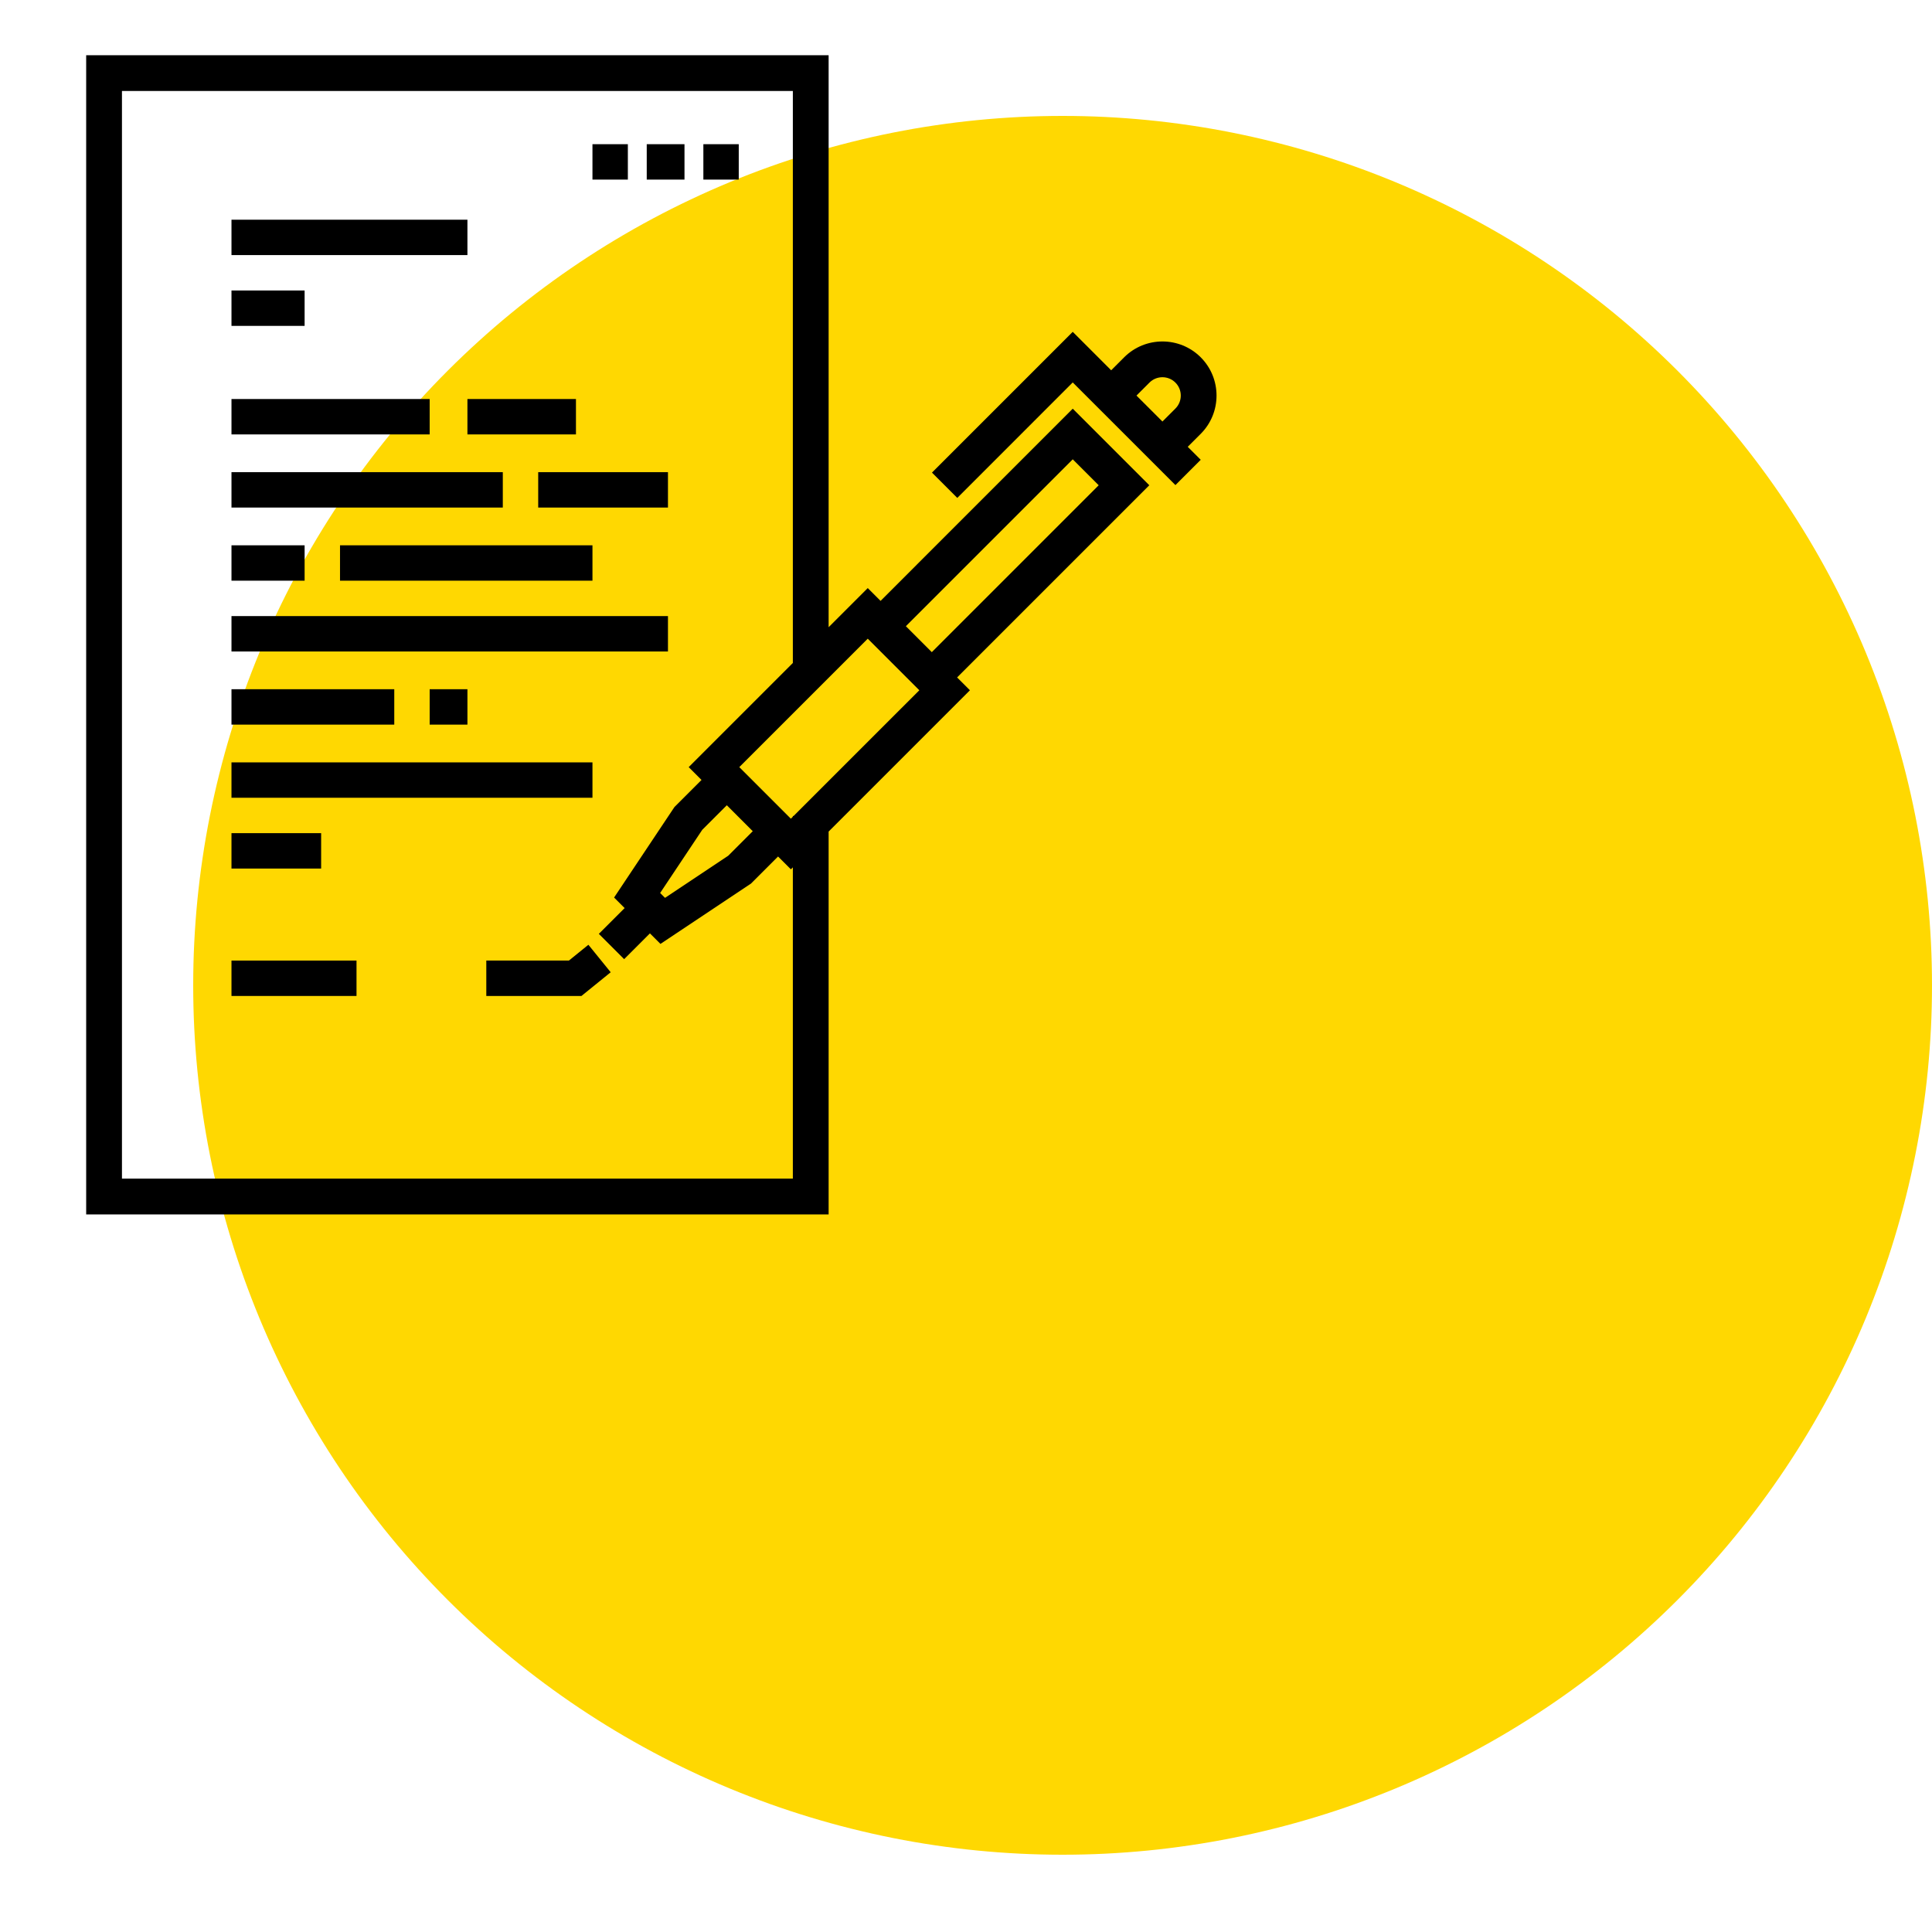 <?xml version="1.0" encoding="UTF-8"?>
<svg xmlns="http://www.w3.org/2000/svg" xmlns:xlink="http://www.w3.org/1999/xlink" width="500" zoomAndPan="magnify" viewBox="0 0 375 375" height="500" preserveAspectRatio="xMidYMid meet" version="1.0">
  <defs>
    <clipPath id="9bf15e5667">
      <path d="M 37.5 22.5 L 375 22.5 L 375 360 L 37.5 360 Z M 37.5 22.5 " clip-rule="nonzero"></path>
    </clipPath>
    <clipPath id="55fdd2f4d0">
      <path d="M 16 10.715 L 224 10.715 L 224 235.715 L 16 235.715 Z M 16 10.715 " clip-rule="nonzero"></path>
    </clipPath>
  </defs>
  <g clip-path="url(#9bf15e5667)">
    <path fill="#ffd801" d="M 375 191.25 C 375 194.012 374.934 196.773 374.797 199.531 C 374.66 202.289 374.457 205.043 374.188 207.789 C 373.918 210.539 373.578 213.277 373.172 216.012 C 372.77 218.742 372.297 221.461 371.758 224.172 C 371.219 226.879 370.613 229.574 369.941 232.254 C 369.273 234.934 368.535 237.594 367.734 240.234 C 366.934 242.879 366.066 245.5 365.137 248.102 C 364.203 250.699 363.211 253.277 362.156 255.828 C 361.098 258.379 359.98 260.902 358.797 263.398 C 357.617 265.895 356.375 268.363 355.074 270.797 C 353.773 273.234 352.41 275.637 350.992 278.004 C 349.57 280.375 348.094 282.707 346.559 285.004 C 345.027 287.297 343.438 289.555 341.793 291.773 C 340.145 293.992 338.449 296.168 336.695 298.305 C 334.945 300.438 333.141 302.527 331.285 304.574 C 329.43 306.621 327.527 308.621 325.574 310.574 C 323.621 312.527 321.621 314.43 319.574 316.285 C 317.527 318.141 315.438 319.945 313.305 321.695 C 311.168 323.449 308.992 325.145 306.773 326.793 C 304.555 328.438 302.297 330.027 300.004 331.559 C 297.707 333.094 295.375 334.57 293.004 335.992 C 290.637 337.41 288.234 338.773 285.797 340.074 C 283.363 341.375 280.895 342.617 278.398 343.797 C 275.902 344.98 273.379 346.098 270.828 347.156 C 268.277 348.211 265.699 349.203 263.102 350.137 C 260.5 351.066 257.879 351.934 255.234 352.734 C 252.594 353.535 249.934 354.273 247.254 354.941 C 244.574 355.613 241.879 356.219 239.172 356.758 C 236.461 357.297 233.742 357.77 231.012 358.172 C 228.277 358.578 225.539 358.918 222.789 359.188 C 220.043 359.457 217.289 359.66 214.531 359.797 C 211.773 359.934 209.012 360 206.25 360 C 203.488 360 200.727 359.934 197.969 359.797 C 195.211 359.66 192.457 359.457 189.711 359.188 C 186.961 358.918 184.223 358.578 181.488 358.172 C 178.758 357.77 176.039 357.297 173.328 356.758 C 170.621 356.219 167.926 355.613 165.246 354.941 C 162.566 354.273 159.906 353.535 157.266 352.734 C 154.621 351.934 152 351.066 149.398 350.137 C 146.801 349.203 144.223 348.211 141.672 347.156 C 139.121 346.098 136.598 344.98 134.102 343.797 C 131.602 342.617 129.137 341.375 126.703 340.074 C 124.266 338.773 121.863 337.41 119.496 335.992 C 117.125 334.57 114.793 333.094 112.496 331.559 C 110.203 330.027 107.945 328.438 105.727 326.793 C 103.508 325.145 101.332 323.449 99.195 321.695 C 97.062 319.945 94.969 318.141 92.926 316.285 C 90.879 314.43 88.879 312.527 86.926 310.574 C 84.973 308.621 83.07 306.621 81.215 304.574 C 79.359 302.527 77.555 300.438 75.805 298.305 C 74.051 296.168 72.355 293.992 70.707 291.773 C 69.062 289.555 67.473 287.297 65.941 285.004 C 64.406 282.707 62.93 280.375 61.508 278.004 C 60.09 275.637 58.727 273.234 57.426 270.797 C 56.125 268.363 54.883 265.895 53.703 263.398 C 52.52 260.902 51.402 258.379 50.344 255.828 C 49.289 253.277 48.293 250.699 47.363 248.102 C 46.434 245.5 45.566 242.879 44.766 240.234 C 43.965 237.594 43.227 234.934 42.559 232.254 C 41.887 229.574 41.281 226.879 40.742 224.172 C 40.203 221.461 39.73 218.742 39.328 216.012 C 38.922 213.277 38.582 210.539 38.312 207.789 C 38.043 205.043 37.84 202.289 37.703 199.531 C 37.566 196.773 37.5 194.012 37.5 191.25 C 37.5 188.488 37.566 185.727 37.703 182.969 C 37.84 180.211 38.043 177.457 38.312 174.711 C 38.582 171.961 38.922 169.223 39.328 166.488 C 39.73 163.758 40.203 161.039 40.742 158.328 C 41.281 155.621 41.887 152.926 42.559 150.246 C 43.227 147.566 43.965 144.906 44.766 142.266 C 45.566 139.621 46.434 137 47.363 134.398 C 48.293 131.801 49.289 129.223 50.344 126.672 C 51.402 124.121 52.52 121.598 53.703 119.102 C 54.883 116.602 56.125 114.137 57.426 111.703 C 58.727 109.266 60.09 106.863 61.508 104.496 C 62.93 102.125 64.406 99.793 65.941 97.496 C 67.473 95.203 69.062 92.945 70.707 90.727 C 72.355 88.508 74.051 86.332 75.805 84.195 C 77.555 82.062 79.359 79.973 81.215 77.926 C 83.07 75.879 84.973 73.879 86.926 71.926 C 88.879 69.973 90.879 68.07 92.926 66.215 C 94.969 64.359 97.062 62.555 99.195 60.805 C 101.332 59.051 103.508 57.355 105.727 55.707 C 107.945 54.062 110.203 52.473 112.496 50.941 C 114.793 49.406 117.125 47.93 119.496 46.508 C 121.863 45.09 124.266 43.727 126.703 42.426 C 129.137 41.125 131.602 39.883 134.102 38.703 C 136.598 37.52 139.121 36.402 141.672 35.344 C 144.223 34.289 146.801 33.293 149.398 32.363 C 152 31.434 154.621 30.566 157.266 29.766 C 159.906 28.965 162.566 28.227 165.246 27.559 C 167.926 26.887 170.621 26.281 173.328 25.742 C 176.039 25.203 178.758 24.73 181.488 24.328 C 184.223 23.922 186.961 23.582 189.711 23.312 C 192.457 23.043 195.211 22.84 197.969 22.703 C 200.727 22.566 203.488 22.5 206.25 22.5 C 209.012 22.5 211.773 22.566 214.531 22.703 C 217.289 22.84 220.043 23.043 222.789 23.312 C 225.539 23.582 228.277 23.922 231.012 24.328 C 233.742 24.73 236.461 25.203 239.172 25.742 C 241.879 26.281 244.574 26.887 247.254 27.559 C 249.934 28.227 252.594 28.965 255.234 29.766 C 257.879 30.566 260.5 31.434 263.102 32.363 C 265.699 33.293 268.277 34.289 270.828 35.344 C 273.379 36.402 275.902 37.52 278.398 38.703 C 280.898 39.883 283.363 41.125 285.797 42.426 C 288.234 43.727 290.637 45.09 293.004 46.508 C 295.375 47.93 297.707 49.406 300.004 50.941 C 302.297 52.473 304.555 54.062 306.773 55.707 C 308.992 57.355 311.168 59.051 313.305 60.805 C 315.438 62.555 317.527 64.359 319.574 66.215 C 321.621 68.07 323.621 69.973 325.574 71.926 C 327.527 73.879 329.43 75.879 331.285 77.926 C 333.141 79.973 334.945 82.062 336.695 84.195 C 338.449 86.332 340.145 88.508 341.793 90.727 C 343.438 92.945 345.027 95.203 346.559 97.496 C 348.094 99.793 349.57 102.125 350.992 104.496 C 352.41 106.863 353.773 109.266 355.074 111.703 C 356.375 114.137 357.617 116.602 358.797 119.102 C 359.98 121.598 361.098 124.121 362.156 126.672 C 363.211 129.223 364.203 131.801 365.137 134.398 C 366.066 137 366.934 139.621 367.734 142.266 C 368.535 144.906 369.273 147.566 369.941 150.246 C 370.613 152.926 371.219 155.621 371.758 158.328 C 372.297 161.039 372.77 163.758 373.172 166.488 C 373.578 169.223 373.918 171.961 374.188 174.711 C 374.457 177.457 374.66 180.211 374.797 182.969 C 374.934 185.727 375 188.488 375 191.25 Z M 375 191.25 " fill-opacity="1" fill-rule="nonzero"></path>
  </g>
  <path fill="#000000" d="M 44.93 42.645 L 90.727 42.645 L 90.727 49.512 L 44.93 49.512 Z M 44.93 42.645 " fill-opacity="1" fill-rule="nonzero"></path>
  <path fill="#000000" d="M 114.996 27.988 L 121.867 27.988 L 121.867 34.859 L 114.996 34.859 Z M 114.996 27.988 " fill-opacity="1" fill-rule="nonzero"></path>
  <path fill="#000000" d="M 125.531 27.988 L 132.859 27.988 L 132.859 34.859 L 125.531 34.859 Z M 125.531 27.988 " fill-opacity="1" fill-rule="nonzero"></path>
  <path fill="#000000" d="M 136.523 27.988 L 143.391 27.988 L 143.391 34.859 L 136.523 34.859 Z M 136.523 27.988 " fill-opacity="1" fill-rule="nonzero"></path>
  <path fill="#000000" d="M 44.93 56.383 L 59.125 56.383 L 59.125 63.254 L 44.93 63.254 Z M 44.93 56.383 " fill-opacity="1" fill-rule="nonzero"></path>
  <path fill="#000000" d="M 44.93 77.449 L 83.398 77.449 L 83.398 84.32 L 44.93 84.32 Z M 44.93 77.449 " fill-opacity="1" fill-rule="nonzero"></path>
  <path fill="#000000" d="M 90.727 77.449 L 111.793 77.449 L 111.793 84.32 L 90.727 84.32 Z M 90.727 77.449 " fill-opacity="1" fill-rule="nonzero"></path>
  <path fill="#000000" d="M 44.93 91.645 L 97.594 91.645 L 97.594 98.516 L 44.93 98.516 Z M 44.93 91.645 " fill-opacity="1" fill-rule="nonzero"></path>
  <path fill="#000000" d="M 104.465 91.645 L 129.652 91.645 L 129.652 98.516 L 104.465 98.516 Z M 104.465 91.645 " fill-opacity="1" fill-rule="nonzero"></path>
  <path fill="#000000" d="M 44.93 105.844 L 59.125 105.844 L 59.125 112.711 L 44.93 112.711 Z M 44.93 105.844 " fill-opacity="1" fill-rule="nonzero"></path>
  <path fill="#000000" d="M 65.996 105.844 L 114.996 105.844 L 114.996 112.711 L 65.996 112.711 Z M 65.996 105.844 " fill-opacity="1" fill-rule="nonzero"></path>
  <path fill="#000000" d="M 44.93 119.582 L 129.652 119.582 L 129.652 126.453 L 44.93 126.453 Z M 44.93 119.582 " fill-opacity="1" fill-rule="nonzero"></path>
  <path fill="#000000" d="M 44.93 133.777 L 76.527 133.777 L 76.527 140.648 L 44.93 140.648 Z M 44.93 133.777 " fill-opacity="1" fill-rule="nonzero"></path>
  <path fill="#000000" d="M 83.398 133.777 L 90.727 133.777 L 90.727 140.648 L 83.398 140.648 Z M 83.398 133.777 " fill-opacity="1" fill-rule="nonzero"></path>
  <path fill="#000000" d="M 44.93 147.977 L 114.996 147.977 L 114.996 154.844 L 44.93 154.844 Z M 44.93 147.977 " fill-opacity="1" fill-rule="nonzero"></path>
  <path fill="#000000" d="M 44.93 186.445 L 69.199 186.445 L 69.199 193.316 L 44.93 193.316 Z M 44.93 186.445 " fill-opacity="1" fill-rule="nonzero"></path>
  <path fill="#000000" d="M 44.93 161.715 L 62.332 161.715 L 62.332 168.586 L 44.93 168.586 Z M 44.93 161.715 " fill-opacity="1" fill-rule="nonzero"></path>
  <path fill="#000000" d="M 233.059 69.352 C 228.961 65.254 222.297 65.254 218.199 69.352 L 215.68 71.871 L 208.219 64.41 L 180.895 91.734 L 185.809 96.645 L 208.219 74.23 L 228.148 94.156 L 233.059 89.246 L 230.539 86.727 L 233.059 84.207 C 237.152 80.113 237.152 73.445 233.059 69.352 Z M 228.148 79.297 L 225.629 81.816 L 220.59 76.781 L 223.109 74.262 C 224.5 72.871 226.758 72.871 228.148 74.262 C 229.535 75.648 229.535 77.91 228.148 79.297 Z M 228.148 79.297 " fill-opacity="1" fill-rule="nonzero"></path>
  <g clip-path="url(#55fdd2f4d0)">
    <path fill="#000000" d="M 223.078 94.188 L 208.219 79.328 L 170.918 116.633 L 168.43 114.148 L 160.836 121.742 L 160.836 10.715 L 16.727 10.715 L 16.727 235.715 L 160.836 235.715 L 160.836 161.406 L 188.262 133.98 L 185.773 131.492 Z M 153.891 228.77 L 23.672 228.77 L 23.672 17.66 L 153.891 17.66 L 153.891 128.684 L 133.676 148.898 L 136.164 151.387 L 130.914 156.637 L 119.195 174.211 L 121.242 176.258 L 116.234 181.262 L 121.145 186.172 L 126.152 181.168 L 128.195 183.211 L 145.773 171.496 L 151.02 166.246 L 153.508 168.734 L 153.891 168.352 Z M 141.074 156.297 L 146.109 161.336 L 141.348 166.098 L 129.082 174.273 L 128.133 173.328 L 136.312 161.059 Z M 154.035 158.383 L 153.891 158.383 L 153.891 158.527 L 153.508 158.91 L 143.496 148.898 L 168.43 123.969 L 178.441 133.98 Z M 175.828 121.543 L 208.219 89.152 L 213.258 94.188 L 180.863 126.582 Z M 175.828 121.543 " fill-opacity="1" fill-rule="nonzero"></path>
  </g>
  <path fill="#000000" d="M 114.207 183.379 L 110.426 186.445 L 94.391 186.445 L 94.391 193.316 L 112.859 193.316 L 118.535 188.715 Z M 114.207 183.379 " fill-opacity="1" fill-rule="nonzero"></path>
</svg>
